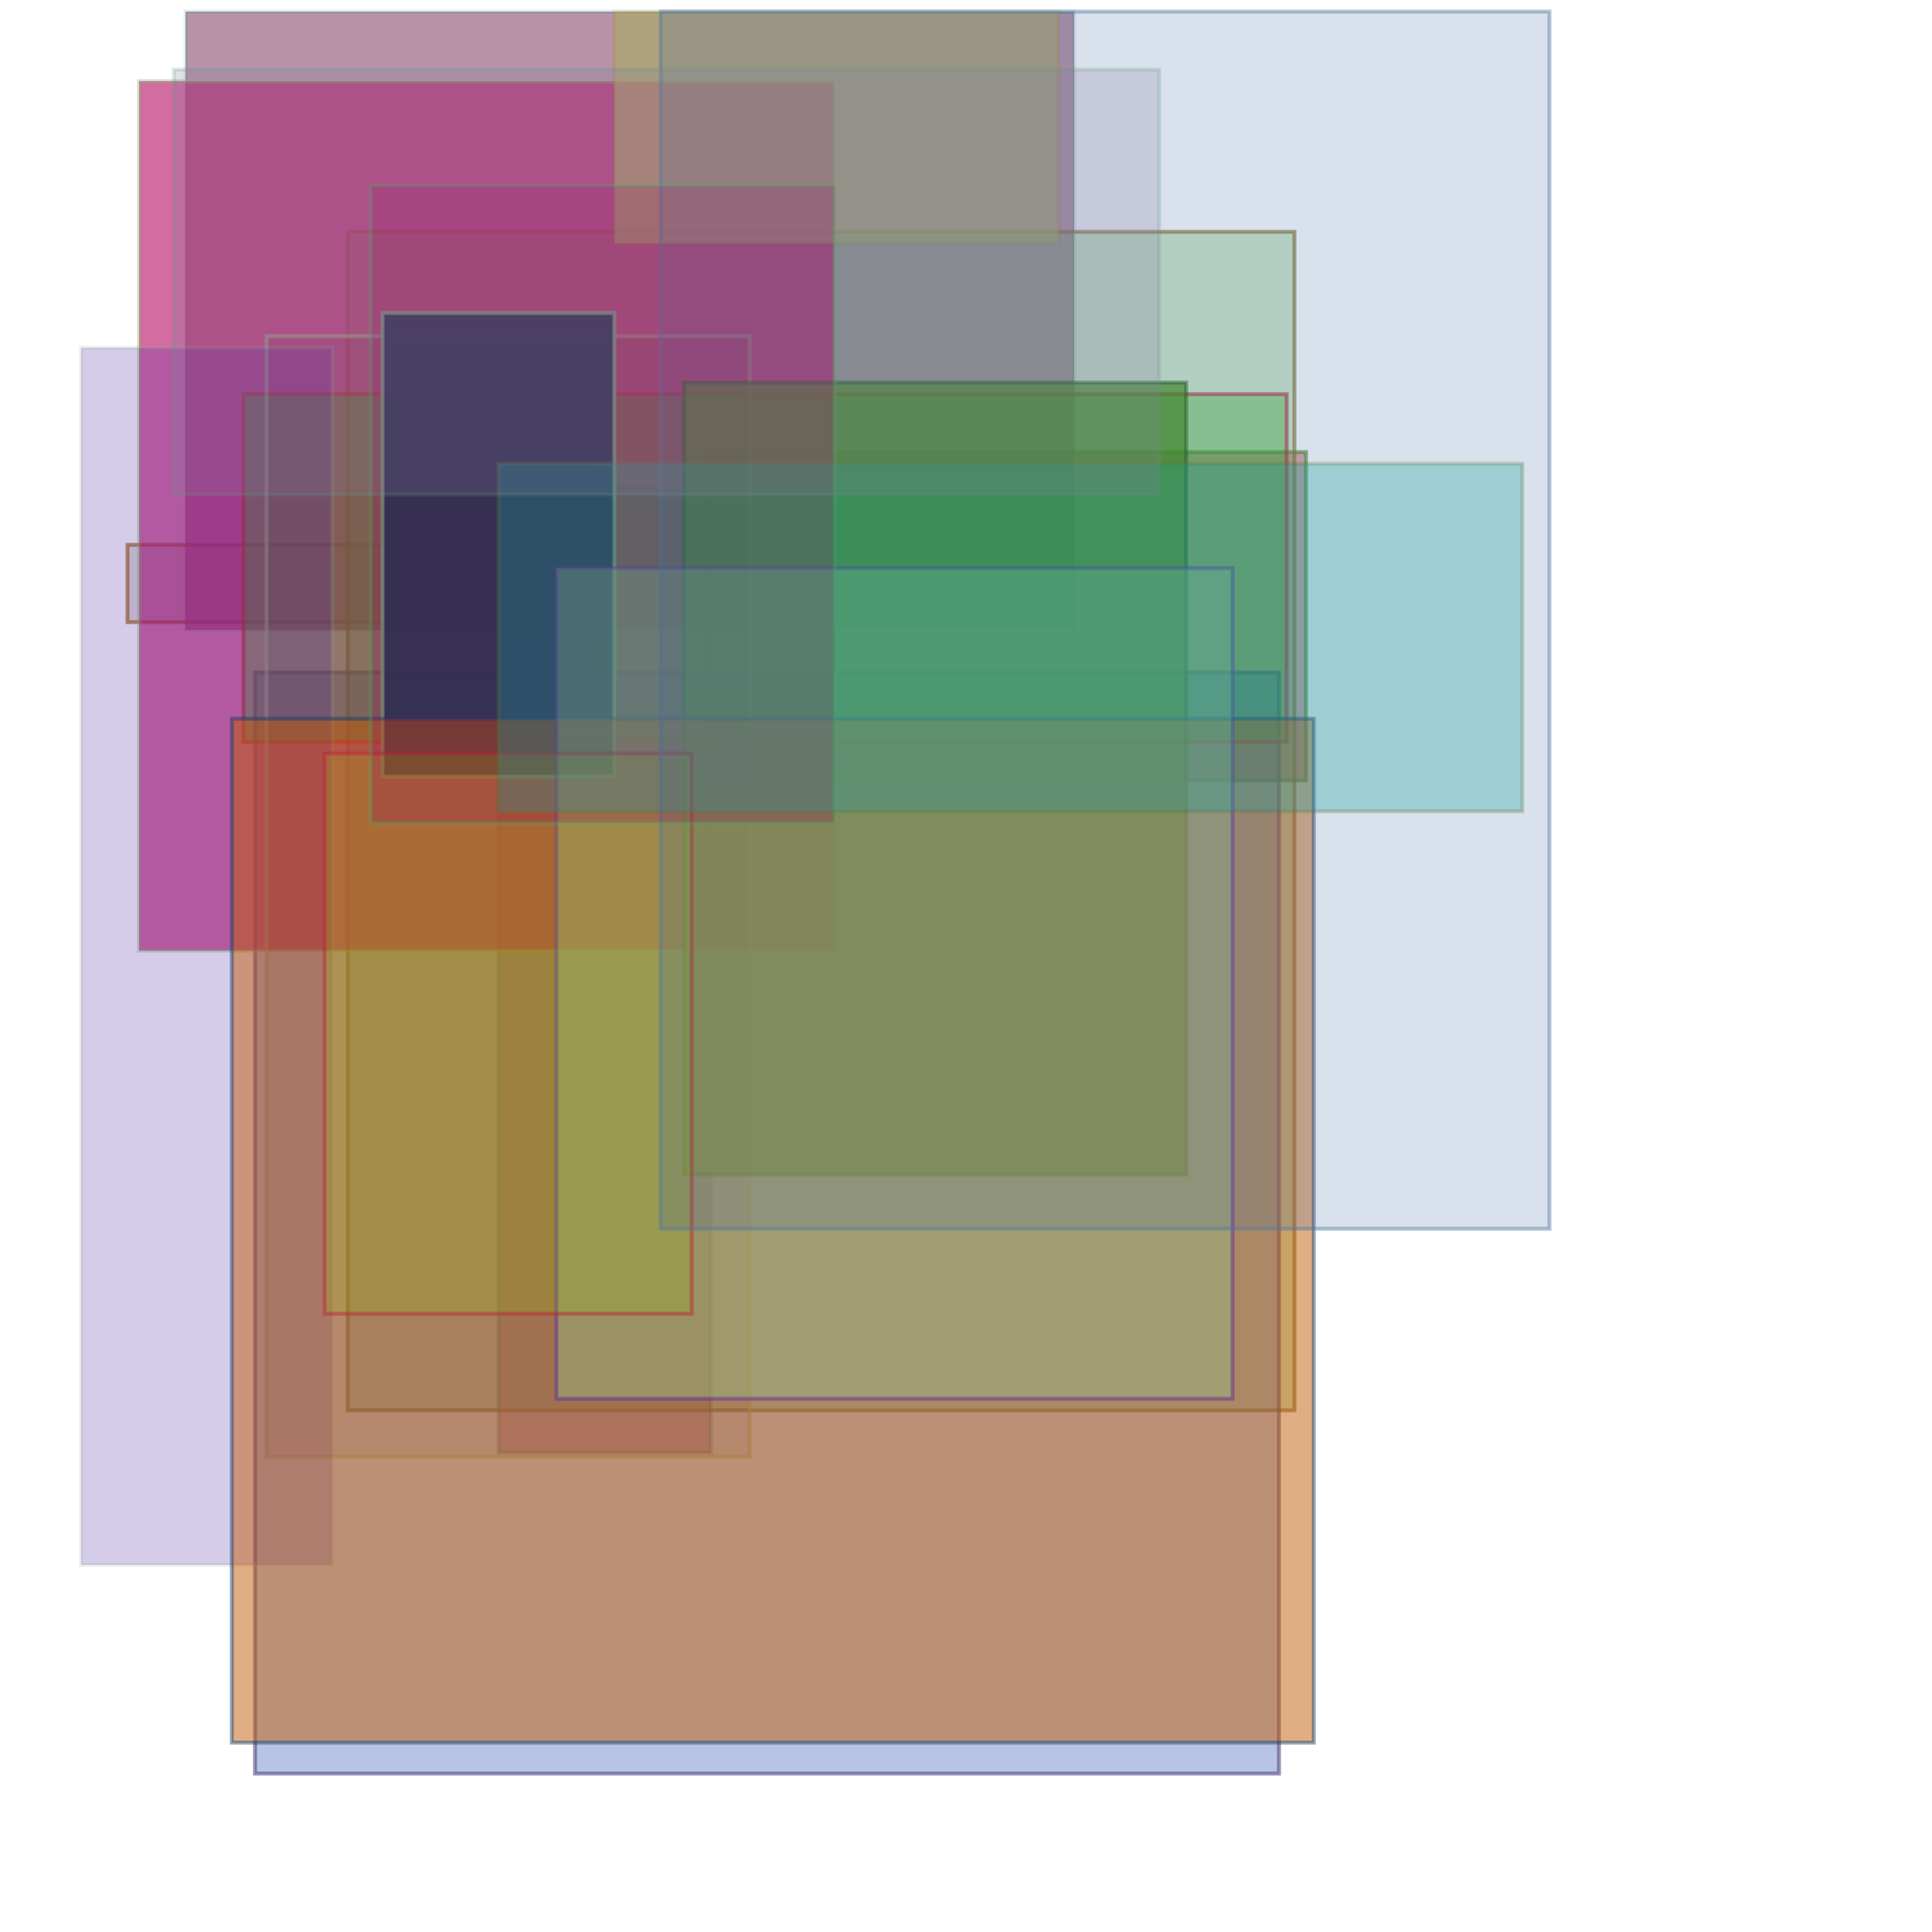 <?xml version="1.0" encoding="UTF-8"?>
<svg xmlns="http://www.w3.org/2000/svg" xmlns:xlink="http://www.w3.org/1999/xlink" viewBox="0 0 500 500" xml:space="preserve"><rect width='100%' height='100%' fill='#ffffff'></rect>
<rect fill="#a59690" x="33px" y="141px" width="95" height="20" fill-opacity="0.32" stroke="#a26303" stroke-width="1" stroke-opacity="0.65"/><rect fill="#c38a90" x="129px" y="117px" width="25" height="95" fill-opacity="0.43" stroke="#069381" stroke-width="1" stroke-opacity="0.3"/><rect fill="#b15472" x="129px" y="126px" width="55" height="250" fill-opacity="0.42" stroke="#15753f" stroke-width="1" stroke-opacity="0.26"/><rect fill="#bd6c63" x="183px" y="117px" width="155" height="85" fill-opacity="0.58" stroke="#51902a" stroke-width="1" stroke-opacity="0.65"/><rect fill="#874b6f" x="48px" y="3px" width="230" height="160" fill-opacity="0.60" stroke="#097b7e" stroke-width="1" stroke-opacity="0.13"/><rect fill="#54ae39" x="90px" y="60px" width="245" height="305" fill-opacity="0.27" stroke="#877230" stroke-width="1" stroke-opacity="0.65"/><rect fill="#3357ae" x="66px" y="174px" width="265" height="285" fill-opacity="0.35" stroke="#514881" stroke-width="1" stroke-opacity="0.6"/><rect fill="#ba1e6f" x="36px" y="21px" width="180" height="225" fill-opacity="0.65" stroke="#8ab16f" stroke-width="1" stroke-opacity="0.40"/><rect fill="#1ea806" x="63px" y="102px" width="270" height="90" fill-opacity="0.31" stroke="#ba2a3f" stroke-width="1" stroke-opacity="0.6"/><rect fill="#3c242a" x="69px" y="87px" width="125" height="290" fill-opacity="0.1" stroke="#9f9f81" stroke-width="1" stroke-opacity="0.57"/><rect fill="#0c3951" x="99px" y="81px" width="60" height="120" fill-opacity="0.9" stroke="#72b181" stroke-width="1" stroke-opacity="0.8"/><rect fill="#421b9f" x="21px" y="90px" width="65" height="315" fill-opacity="0.22" stroke="#93ab93" stroke-width="1" stroke-opacity="0.2"/><rect fill="#428d12" x="177px" y="99px" width="130" height="205" fill-opacity="0.7" stroke="#125709" stroke-width="1" stroke-opacity="0.46"/><rect fill="#c35a06" x="60px" y="186px" width="280" height="265" fill-opacity="0.49" stroke="#0f3c72" stroke-width="1" stroke-opacity="0.46"/><rect fill="#abae63" x="159px" y="3px" width="115" height="60" fill-opacity="0.61" stroke="#9c7524" stroke-width="1" stroke-opacity="0.15"/><rect fill="#96ba84" x="144px" y="147px" width="175" height="215" fill-opacity="0.43" stroke="#5d2a9c" stroke-width="1" stroke-opacity="0.48"/><rect fill="#8db709" x="84px" y="195px" width="95" height="145" fill-opacity="0.23" stroke="#ba2733" stroke-width="1" stroke-opacity="0.48"/><rect fill="#456ca2" x="171px" y="3px" width="230" height="315" fill-opacity="0.20" stroke="#51789f" stroke-width="1" stroke-opacity="0.46"/><rect fill="#990954" x="96px" y="48px" width="120" height="165" fill-opacity="0.25" stroke="#4bae5a" stroke-width="1" stroke-opacity="0.30"/><rect fill="#189f99" x="129px" y="120px" width="265" height="90" fill-opacity="0.30" stroke="#5a7842" stroke-width="1" stroke-opacity="0.27"/><rect fill="#847b9f" x="45px" y="18px" width="255" height="110" fill-opacity="0.23" stroke="#60937b" stroke-width="1" stroke-opacity="0.22"/><desc>T1xa</desc></svg>
